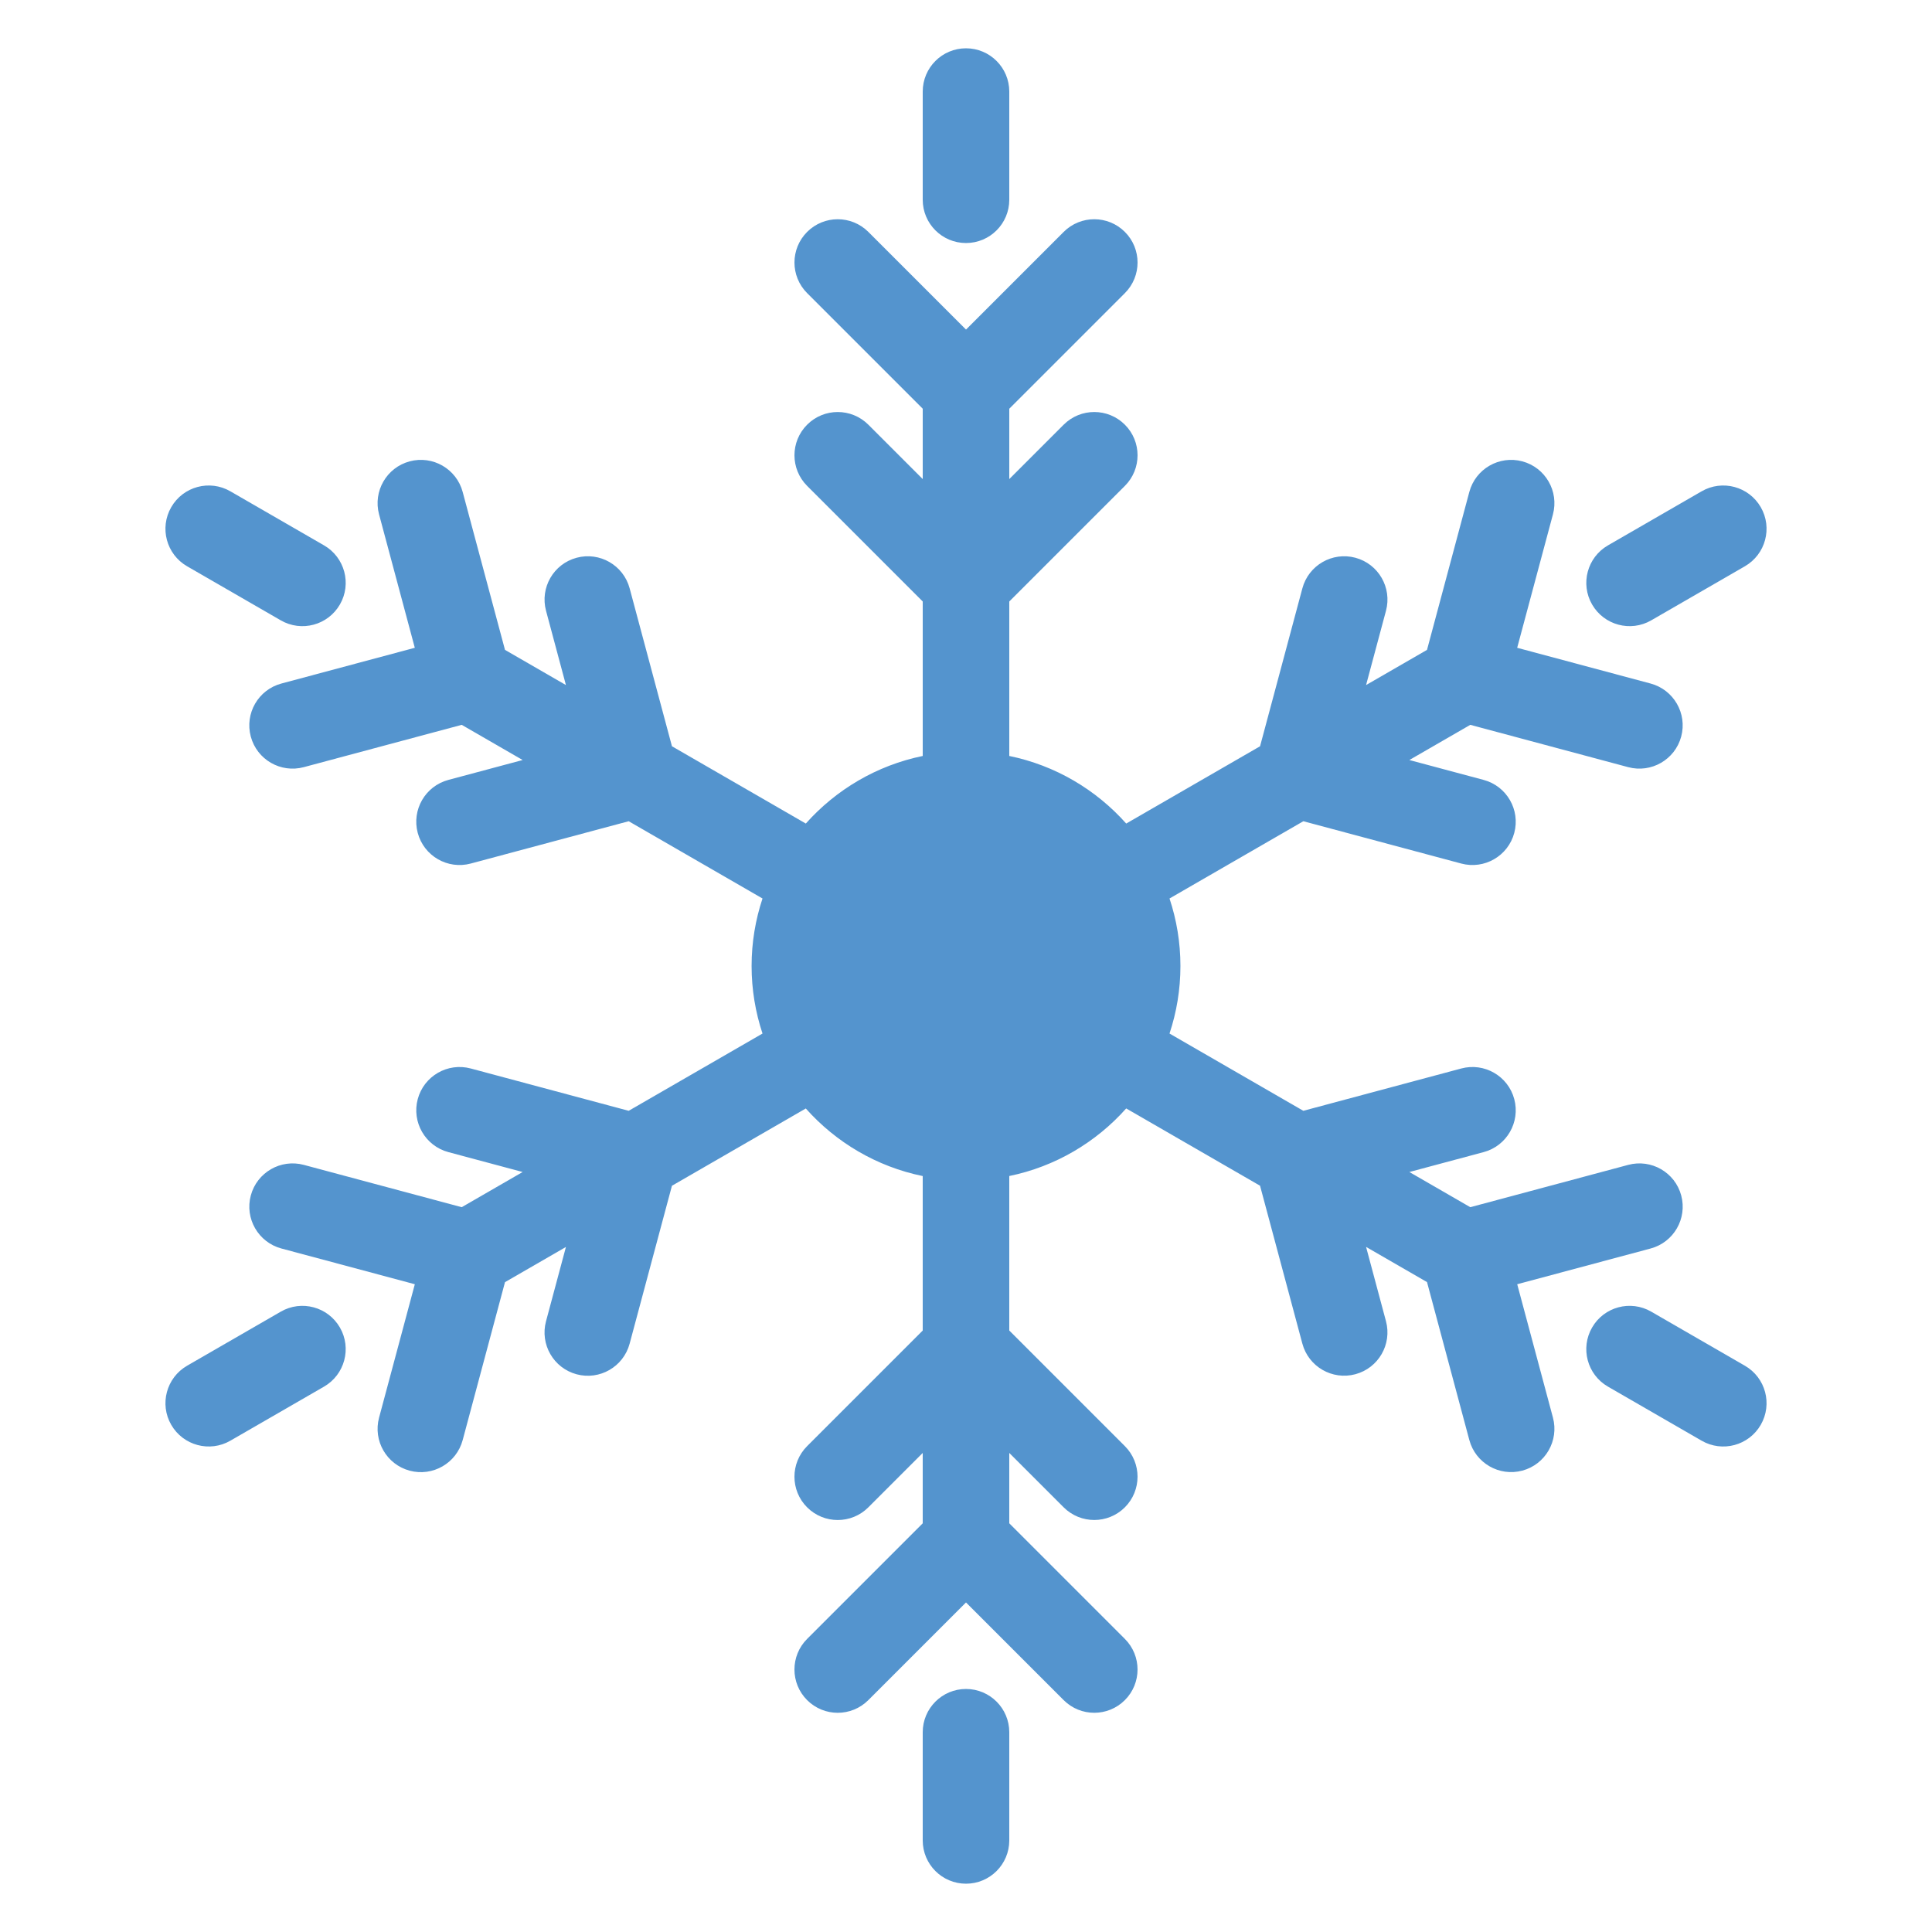 <?xml version="1.0" encoding="UTF-8"?>
<svg id="Layer_1" xmlns="http://www.w3.org/2000/svg" version="1.1" viewBox="0 0 100 100">
  <!-- Generator: Adobe Illustrator 29.6.1, SVG Export Plug-In . SVG Version: 2.1.1 Build 9)  -->
  <defs>
    <style>
      .st0 {
        fill: #5494ce;
      }
    </style>
  </defs>
  <path class="st0" d="M47.76,10.339v-5.599c0-1.237,1.003-2.24,2.24-2.24s2.24,1.003,2.24,2.24v5.599c0,1.237-1.003,2.24-2.24,2.24s-2.24-1.003-2.24-2.24ZM9.684,29.31l4.849,2.799c1.071.619,2.441.252,3.06-.82.619-1.071.252-2.441-.82-3.06l-4.849-2.799c-1.071-.619-2.442-.252-3.06.82-.619,1.072-.252,2.441.82,3.06ZM14.533,67.891l-4.849,2.799c-1.071.619-1.439,1.989-.82,3.06s1.989,1.439,3.06.82l4.849-2.799c1.071-.619,1.439-1.989.82-3.06s-1.989-1.439-3.06-.82ZM50,87.421c-1.237,0-2.24,1.003-2.24,2.24v5.599c0,1.237,1.003,2.24,2.24,2.24s2.24-1.003,2.24-2.24v-5.599c0-1.237-1.003-2.24-2.24-2.24ZM90.316,70.69l-4.849-2.799c-1.071-.619-2.442-.252-3.06.82-.619,1.071-.252,2.441.82,3.06l4.849,2.799c1.071.619,2.441.252,3.06-.82.619-1.072.252-2.442-.82-3.06ZM78.53,66.472l6.906-1.85c1.195-.32,1.904-1.548,1.584-2.744-.32-1.195-1.549-1.904-2.744-1.584l-8.174,2.19-3.154-1.821,3.846-1.03c1.195-.32,1.904-1.548,1.584-2.744-.32-1.195-1.549-1.904-2.744-1.584l-8.174,2.19-6.926-3.999c.365-1.099.565-2.273.565-3.495s-.2-2.396-.565-3.495l6.927-3.999,8.173,2.19c1.195.32,2.424-.389,2.744-1.584.32-1.195-.389-2.423-1.584-2.744l-3.846-1.03,3.154-1.821,8.173,2.19c1.195.32,2.424-.389,2.744-1.584.32-1.195-.389-2.423-1.584-2.744l-6.906-1.85,1.851-6.906c.32-1.195-.389-2.423-1.584-2.744-1.195-.32-2.423.389-2.744,1.584l-2.19,8.174-3.154,1.821,1.031-3.846c.32-1.195-.389-2.423-1.584-2.744-1.195-.32-2.423.389-2.744,1.584l-2.19,8.174-6.928,4c-1.56-1.753-3.666-3.009-6.052-3.498v-7.996l5.983-5.983c.875-.875.875-2.293,0-3.168-.875-.875-2.293-.875-3.168,0l-2.815,2.815v-3.642l5.983-5.983c.875-.875.875-2.293,0-3.168-.875-.875-2.293-.875-3.168,0l-5.055,5.055-5.055-5.055c-.875-.874-2.293-.875-3.168,0-.875.875-.875,2.293,0,3.168l5.983,5.983v3.642l-2.815-2.815c-.875-.874-2.293-.875-3.168,0-.875.875-.875,2.293,0,3.168l5.983,5.983v7.996c-2.386.489-4.492,1.746-6.052,3.498l-6.928-4-2.19-8.174c-.32-1.195-1.549-1.904-2.744-1.584-1.195.32-1.904,1.549-1.584,2.744l1.03,3.846-3.154-1.821-2.19-8.174c-.32-1.195-1.549-1.904-2.744-1.584-1.195.32-1.904,1.549-1.584,2.744l1.85,6.906-6.906,1.85c-1.195.32-1.904,1.548-1.584,2.744.32,1.195,1.548,1.904,2.744,1.584l8.174-2.19,3.154,1.821-3.846,1.03c-1.195.32-1.904,1.548-1.584,2.744.32,1.195,1.549,1.904,2.744,1.584l8.174-2.19,6.927,3.999c-.365,1.099-.565,2.273-.565,3.495s.2,2.396.565,3.495l-6.927,3.999-8.174-2.19c-1.195-.32-2.424.389-2.744,1.584-.32,1.195.389,2.423,1.584,2.744l3.846,1.03-3.154,1.821-8.173-2.19c-1.195-.32-2.424.389-2.744,1.584-.32,1.195.389,2.423,1.584,2.744l6.906,1.85-1.851,6.906c-.32,1.195.389,2.423,1.584,2.744,1.195.32,2.423-.389,2.744-1.584l2.19-8.174,3.154-1.821-1.031,3.846c-.32,1.195.389,2.423,1.584,2.744,1.195.32,2.423-.389,2.744-1.584l2.19-8.174,6.928-4c1.56,1.753,3.665,3.009,6.052,3.498v7.996l-5.983,5.983c-.875.875-.875,2.293,0,3.168.875.875,2.293.875,3.168,0l2.815-2.815v3.642l-5.983,5.983c-.875.875-.875,2.293,0,3.168.875.875,2.293.875,3.168,0l5.055-5.055,5.055,5.055c.875.874,2.293.875,3.168,0,.875-.875.875-2.293,0-3.168l-5.983-5.984v-3.642l2.815,2.815c.875.874,2.293.875,3.168,0,.875-.875.875-2.293,0-3.168l-5.983-5.984v-7.996c2.386-.489,4.492-1.746,6.052-3.498l6.928,4,2.19,8.173c.32,1.195,1.549,1.904,2.744,1.584,1.195-.32,1.904-1.549,1.584-2.744l-1.03-3.846,3.154,1.821,2.19,8.174c.32,1.195,1.549,1.904,2.744,1.584,1.195-.32,1.904-1.549,1.584-2.744l-1.85-6.906ZM85.467,32.109l4.849-2.799c1.071-.619,1.439-1.989.82-3.06s-1.989-1.439-3.06-.82l-4.849,2.799c-1.071.619-1.439,1.989-.82,3.06s1.989,1.439,3.06.82Z"/>
</svg>